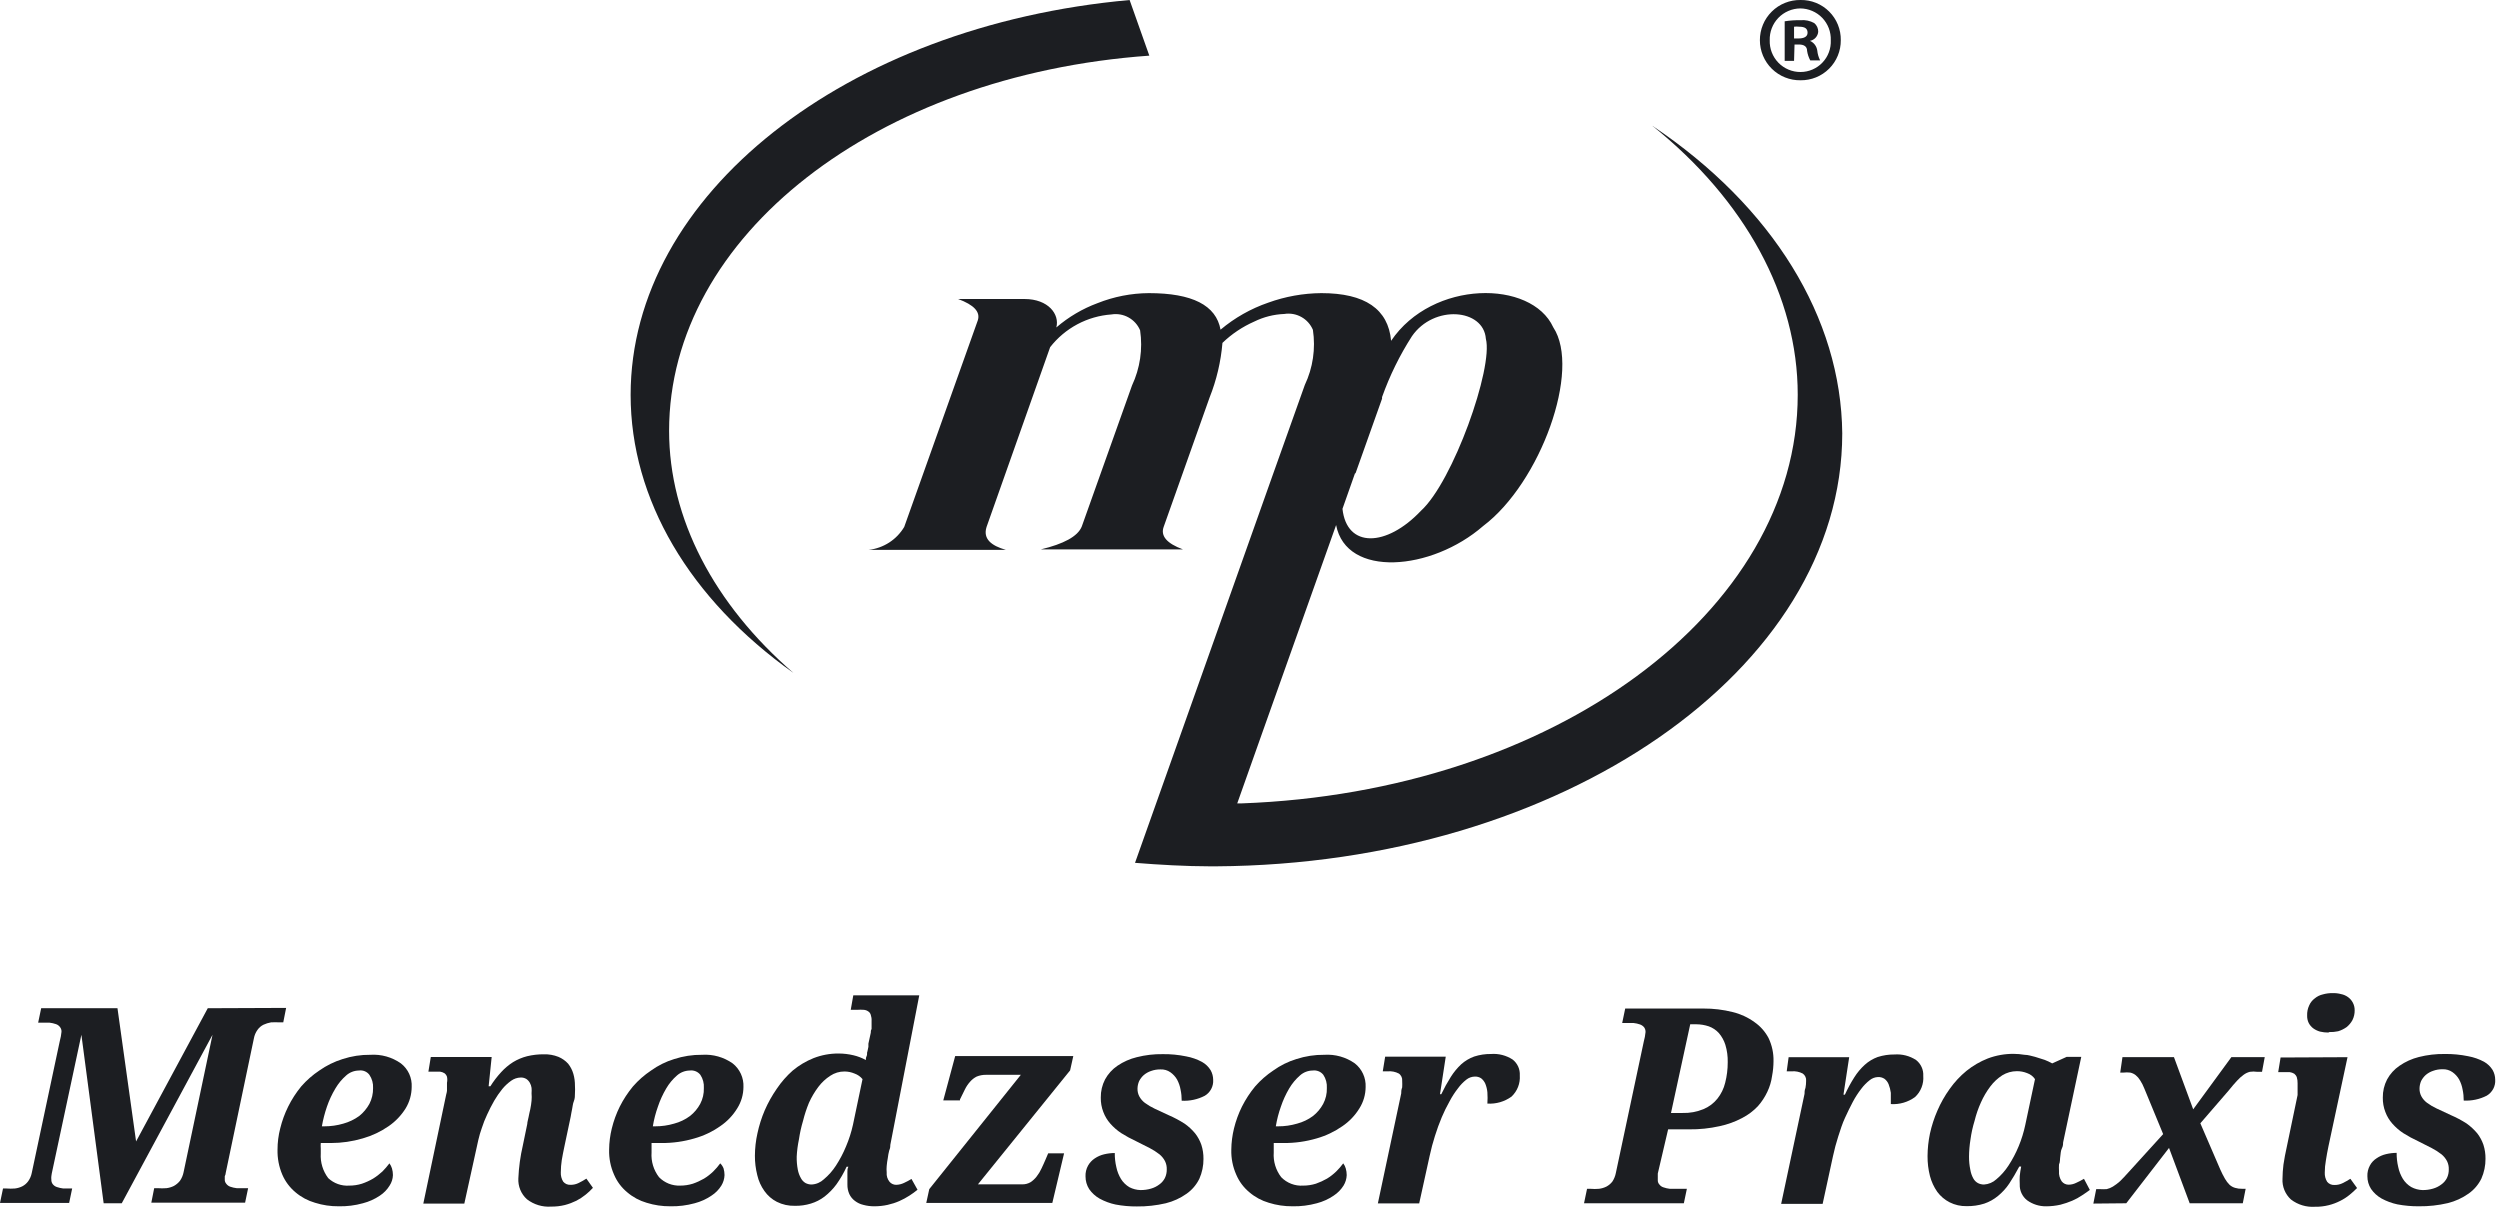 <svg width="111" height="54" viewBox="0 0 111 54" fill="none" xmlns="http://www.w3.org/2000/svg">
<path d="M12.704 44.751L12.577 45.393H12.415C12.288 45.386 12.161 45.386 12.034 45.393C11.917 45.413 11.803 45.449 11.695 45.499C11.591 45.552 11.501 45.629 11.434 45.725C11.351 45.84 11.295 45.973 11.271 46.113L10.022 52.077C10.022 52.119 10.008 52.169 9.98 52.225C9.977 52.27 9.977 52.315 9.98 52.359C9.977 52.397 9.982 52.434 9.994 52.469C10.006 52.504 10.025 52.536 10.05 52.564C10.095 52.623 10.156 52.667 10.227 52.691C10.318 52.723 10.413 52.744 10.509 52.755H10.862H11.017L10.883 53.397H6.719L6.846 52.755H7.008C7.135 52.765 7.263 52.765 7.39 52.755C7.505 52.741 7.617 52.708 7.721 52.656C7.824 52.598 7.915 52.522 7.989 52.43C8.07 52.313 8.125 52.181 8.152 52.042L9.436 45.944L5.406 53.425H4.602L3.614 45.944L2.322 51.992C2.304 52.069 2.289 52.147 2.28 52.225C2.274 52.275 2.274 52.324 2.28 52.373C2.276 52.447 2.298 52.52 2.343 52.578C2.391 52.638 2.454 52.682 2.527 52.705C2.618 52.736 2.713 52.757 2.809 52.769H3.162H3.204L3.07 53.411H0L0.134 52.769H0.289C0.414 52.779 0.539 52.779 0.663 52.769C0.779 52.755 0.891 52.722 0.995 52.67C1.095 52.617 1.182 52.542 1.249 52.451C1.331 52.338 1.386 52.207 1.412 52.07L2.654 46.226C2.692 46.09 2.718 45.95 2.731 45.81C2.735 45.733 2.71 45.657 2.661 45.598C2.616 45.539 2.555 45.494 2.484 45.471C2.393 45.439 2.298 45.418 2.202 45.407H1.849H1.694L1.828 44.765H5.216L6.042 50.68L9.225 44.765L12.704 44.751Z" fill="#1C1E22"/>
<path d="M15.505 52.641C15.697 52.642 15.887 52.614 16.07 52.556C16.242 52.498 16.407 52.423 16.564 52.331C16.713 52.239 16.852 52.132 16.98 52.013C17.092 51.9 17.195 51.78 17.291 51.653C17.341 51.721 17.379 51.798 17.404 51.879C17.432 51.975 17.446 52.075 17.446 52.175C17.441 52.341 17.389 52.503 17.298 52.641C17.189 52.819 17.042 52.971 16.867 53.086C16.637 53.241 16.381 53.356 16.112 53.425C15.763 53.522 15.402 53.567 15.039 53.559C14.683 53.563 14.328 53.51 13.988 53.403C13.669 53.311 13.373 53.153 13.12 52.938C12.866 52.726 12.665 52.458 12.534 52.154C12.385 51.804 12.313 51.426 12.322 51.046C12.322 50.727 12.362 50.409 12.442 50.1C12.524 49.766 12.642 49.442 12.795 49.133C12.953 48.814 13.148 48.513 13.374 48.237C13.609 47.967 13.88 47.73 14.178 47.531C14.493 47.309 14.841 47.138 15.209 47.023C15.607 46.893 16.024 46.828 16.444 46.833C16.926 46.801 17.404 46.936 17.799 47.214C17.958 47.337 18.085 47.497 18.169 47.68C18.252 47.864 18.29 48.064 18.279 48.265C18.276 48.599 18.184 48.926 18.011 49.211C17.816 49.524 17.559 49.793 17.256 50.002C16.905 50.245 16.516 50.429 16.105 50.545C15.647 50.681 15.171 50.75 14.694 50.75H14.475H14.242C14.235 50.83 14.235 50.91 14.242 50.99C14.242 51.074 14.242 51.145 14.242 51.215C14.218 51.608 14.336 51.996 14.573 52.309C14.698 52.426 14.845 52.515 15.005 52.572C15.165 52.629 15.335 52.653 15.505 52.641ZM15.936 47.531C15.727 47.533 15.527 47.611 15.371 47.75C15.181 47.916 15.019 48.111 14.891 48.329C14.739 48.583 14.613 48.853 14.517 49.133C14.419 49.419 14.343 49.711 14.291 50.009H14.404C14.688 50.009 14.971 49.969 15.244 49.889C15.498 49.819 15.737 49.704 15.95 49.55C16.134 49.402 16.287 49.22 16.401 49.013C16.513 48.795 16.569 48.553 16.564 48.308C16.576 48.1 16.518 47.894 16.401 47.722C16.348 47.651 16.277 47.596 16.195 47.563C16.113 47.529 16.023 47.518 15.936 47.531Z" fill="#1C1E22"/>
<path d="M23.015 52.316C23.036 51.827 23.102 51.34 23.213 50.863L23.411 49.903C23.411 49.818 23.446 49.726 23.467 49.606C23.488 49.486 23.517 49.373 23.545 49.246C23.573 49.119 23.587 48.999 23.601 48.872C23.611 48.762 23.611 48.651 23.601 48.541C23.608 48.461 23.608 48.38 23.601 48.301C23.59 48.221 23.564 48.144 23.524 48.075C23.486 48.007 23.433 47.949 23.368 47.905C23.292 47.86 23.203 47.837 23.114 47.842C22.965 47.846 22.82 47.896 22.698 47.983C22.551 48.088 22.418 48.211 22.303 48.35C22.17 48.515 22.049 48.689 21.943 48.872C21.83 49.07 21.724 49.275 21.632 49.479C21.538 49.676 21.458 49.879 21.392 50.086C21.33 50.259 21.278 50.436 21.237 50.616L20.616 53.439H18.795L19.811 48.597C19.827 48.544 19.839 48.49 19.846 48.435C19.846 48.385 19.846 48.329 19.846 48.279C19.849 48.237 19.849 48.195 19.846 48.152C19.849 48.127 19.849 48.101 19.846 48.075C19.864 47.986 19.864 47.895 19.846 47.807C19.826 47.744 19.786 47.69 19.734 47.651C19.674 47.614 19.606 47.59 19.536 47.581H19.24H19.021L19.127 46.931H21.83L21.696 48.23H21.773C21.913 48.006 22.074 47.796 22.253 47.602C22.409 47.431 22.587 47.281 22.783 47.157C22.976 47.04 23.185 46.952 23.404 46.896C23.646 46.838 23.895 46.809 24.145 46.811C24.367 46.804 24.588 46.843 24.794 46.924C24.958 46.993 25.105 47.096 25.225 47.228C25.331 47.362 25.41 47.515 25.457 47.679C25.507 47.852 25.53 48.03 25.528 48.209C25.535 48.319 25.535 48.43 25.528 48.541C25.528 48.654 25.528 48.773 25.479 48.894C25.429 49.013 25.429 49.126 25.401 49.246C25.373 49.366 25.359 49.479 25.338 49.585L25.062 50.891C25.013 51.11 24.978 51.314 24.942 51.512C24.915 51.692 24.901 51.873 24.9 52.055C24.893 52.199 24.93 52.342 25.006 52.465C25.044 52.511 25.093 52.548 25.148 52.573C25.203 52.597 25.263 52.609 25.323 52.606C25.443 52.609 25.561 52.585 25.669 52.535C25.796 52.475 25.918 52.406 26.036 52.331L26.326 52.74C26.226 52.85 26.117 52.951 26.001 53.044C25.874 53.147 25.737 53.236 25.592 53.312C25.429 53.392 25.259 53.456 25.084 53.502C24.883 53.552 24.676 53.575 24.47 53.573C24.084 53.6 23.702 53.484 23.397 53.248C23.267 53.131 23.166 52.987 23.1 52.826C23.034 52.664 23.005 52.49 23.015 52.316Z" fill="#1C1E22"/>
<path d="M30.2 52.641C30.391 52.642 30.581 52.613 30.764 52.556C30.936 52.497 31.101 52.421 31.258 52.331C31.406 52.24 31.544 52.134 31.668 52.013C31.781 51.902 31.885 51.782 31.978 51.653C32.044 51.716 32.094 51.794 32.127 51.879C32.154 51.975 32.169 52.075 32.169 52.175C32.163 52.34 32.114 52.501 32.028 52.641C31.917 52.82 31.767 52.972 31.59 53.086C31.362 53.241 31.109 53.356 30.842 53.425C30.49 53.521 30.127 53.567 29.762 53.559C29.406 53.562 29.051 53.51 28.71 53.403C28.394 53.311 28.1 53.153 27.849 52.938C27.594 52.728 27.393 52.459 27.264 52.154C27.109 51.806 27.035 51.427 27.045 51.046C27.048 50.727 27.088 50.41 27.165 50.1C27.247 49.766 27.365 49.442 27.518 49.133C27.679 48.814 27.875 48.513 28.104 48.237C28.339 47.967 28.61 47.73 28.908 47.531C29.219 47.307 29.565 47.136 29.931 47.023C30.332 46.893 30.752 46.828 31.174 46.833C31.656 46.801 32.134 46.936 32.529 47.214C32.687 47.338 32.813 47.498 32.896 47.681C32.98 47.864 33.018 48.065 33.009 48.265C33.007 48.6 32.912 48.928 32.733 49.211C32.541 49.525 32.284 49.795 31.978 50.002C31.631 50.246 31.244 50.43 30.835 50.545C30.363 50.684 29.873 50.753 29.381 50.75H29.162H28.929V50.99V51.173C28.902 51.566 29.02 51.955 29.261 52.267C29.383 52.392 29.529 52.489 29.691 52.554C29.852 52.618 30.026 52.648 30.2 52.641ZM30.623 47.531C30.415 47.535 30.215 47.612 30.059 47.75C29.868 47.916 29.706 48.111 29.579 48.329C29.429 48.584 29.305 48.853 29.212 49.133C29.11 49.418 29.034 49.711 28.986 50.009H29.092C29.376 50.01 29.659 49.969 29.931 49.889C30.186 49.822 30.426 49.707 30.637 49.55C30.823 49.404 30.977 49.221 31.089 49.013C31.204 48.796 31.259 48.553 31.251 48.308C31.265 48.101 31.211 47.895 31.096 47.722C31.041 47.652 30.968 47.597 30.885 47.564C30.802 47.531 30.712 47.519 30.623 47.531Z" fill="#1C1E22"/>
<path d="M39.531 50.828C39.531 50.884 39.531 50.969 39.481 51.082C39.452 51.193 39.431 51.306 39.418 51.421C39.395 51.537 39.379 51.655 39.369 51.773C39.36 51.867 39.36 51.962 39.369 52.056C39.355 52.206 39.401 52.355 39.496 52.472C39.532 52.515 39.578 52.549 39.629 52.572C39.68 52.595 39.736 52.607 39.792 52.606C39.912 52.603 40.03 52.574 40.138 52.522C40.252 52.47 40.363 52.411 40.47 52.345L40.738 52.825C40.623 52.919 40.503 53.006 40.378 53.086C40.236 53.178 40.087 53.258 39.933 53.326C39.765 53.4 39.59 53.456 39.411 53.496C39.216 53.539 39.017 53.56 38.818 53.559C38.654 53.561 38.49 53.539 38.331 53.496C38.195 53.465 38.068 53.404 37.957 53.319C37.851 53.24 37.766 53.136 37.71 53.016C37.651 52.883 37.622 52.738 37.625 52.592C37.621 52.524 37.621 52.456 37.625 52.388C37.622 52.331 37.622 52.275 37.625 52.218C37.625 52.155 37.625 52.098 37.625 52.028C37.625 51.957 37.625 51.886 37.668 51.802H37.59C37.465 52.077 37.313 52.339 37.138 52.585C36.988 52.79 36.809 52.972 36.609 53.129C36.427 53.268 36.221 53.373 36.002 53.439C35.773 53.509 35.535 53.543 35.296 53.538C35.018 53.546 34.741 53.486 34.492 53.361C34.272 53.249 34.083 53.084 33.941 52.882C33.789 52.67 33.681 52.43 33.623 52.176C33.552 51.894 33.516 51.605 33.518 51.315C33.519 50.98 33.557 50.646 33.63 50.32C33.705 49.969 33.814 49.626 33.955 49.296C34.102 48.959 34.282 48.638 34.492 48.336C34.692 48.039 34.929 47.769 35.197 47.532C35.475 47.301 35.787 47.116 36.122 46.981C36.475 46.843 36.851 46.774 37.23 46.776C37.453 46.776 37.676 46.802 37.894 46.854C38.086 46.899 38.271 46.97 38.444 47.066C38.444 47.017 38.444 46.953 38.479 46.889C38.515 46.826 38.479 46.748 38.515 46.678L38.557 46.48C38.557 46.424 38.557 46.374 38.557 46.339L38.663 45.852C38.663 45.795 38.663 45.746 38.698 45.69C38.701 45.638 38.701 45.586 38.698 45.534C38.698 45.483 38.698 45.44 38.698 45.407V45.33C38.704 45.239 38.692 45.148 38.663 45.062C38.646 44.997 38.606 44.942 38.55 44.906C38.492 44.865 38.423 44.841 38.352 44.836C38.254 44.828 38.154 44.828 38.056 44.836H37.773L37.886 44.193H40.815L39.531 50.828ZM35.374 51.35C35.37 51.547 35.386 51.743 35.423 51.936C35.448 52.07 35.496 52.199 35.564 52.317C35.611 52.405 35.682 52.479 35.769 52.529C35.852 52.571 35.944 52.593 36.037 52.592C36.24 52.582 36.433 52.499 36.581 52.359C36.789 52.185 36.97 51.98 37.117 51.752C37.291 51.484 37.44 51.201 37.562 50.905C37.695 50.593 37.799 50.27 37.872 49.938L38.296 47.913C38.202 47.8 38.081 47.715 37.943 47.666C37.802 47.606 37.651 47.575 37.498 47.574C37.272 47.572 37.051 47.639 36.863 47.765C36.659 47.897 36.48 48.064 36.334 48.259C36.169 48.478 36.03 48.715 35.917 48.965C35.811 49.224 35.723 49.49 35.656 49.762C35.575 50.032 35.514 50.308 35.473 50.588C35.42 50.839 35.387 51.094 35.374 51.35Z" fill="#1C1E22"/>
<path d="M45.382 52.585C45.51 52.589 45.637 52.557 45.749 52.494C45.858 52.424 45.953 52.335 46.031 52.232C46.115 52.123 46.187 52.005 46.243 51.88C46.306 51.752 46.363 51.618 46.419 51.491L46.539 51.209H47.245L46.723 53.411H41.126L41.26 52.797L45.325 47.722H43.78C43.637 47.72 43.495 47.746 43.363 47.8C43.253 47.856 43.155 47.933 43.074 48.026C42.98 48.13 42.902 48.246 42.841 48.372C42.77 48.506 42.7 48.654 42.622 48.816V48.859H41.881L42.41 46.89H47.654L47.513 47.525L43.42 52.585H45.382Z" fill="#1C1E22"/>
<path d="M50.639 52.839C50.797 52.84 50.954 52.819 51.105 52.775C51.238 52.737 51.362 52.675 51.472 52.592C51.576 52.519 51.66 52.422 51.719 52.309C51.778 52.188 51.807 52.056 51.804 51.921C51.809 51.794 51.782 51.668 51.726 51.554C51.665 51.437 51.581 51.334 51.479 51.251C51.344 51.146 51.2 51.054 51.048 50.975L50.434 50.665C50.211 50.562 49.994 50.444 49.785 50.312C49.604 50.194 49.441 50.051 49.298 49.889C49.164 49.737 49.059 49.562 48.988 49.373C48.909 49.169 48.871 48.95 48.875 48.731C48.871 48.451 48.936 48.175 49.065 47.926C49.197 47.683 49.386 47.475 49.616 47.319C49.877 47.142 50.169 47.012 50.477 46.938C50.853 46.843 51.239 46.798 51.627 46.804C51.976 46.799 52.324 46.833 52.665 46.903C52.912 46.948 53.15 47.031 53.37 47.15C53.527 47.238 53.658 47.364 53.752 47.517C53.826 47.648 53.865 47.797 53.865 47.948C53.874 48.088 53.843 48.229 53.777 48.353C53.711 48.478 53.612 48.582 53.49 48.653C53.175 48.816 52.822 48.891 52.467 48.872C52.468 48.709 52.452 48.545 52.418 48.385C52.391 48.227 52.338 48.075 52.263 47.934C52.189 47.805 52.087 47.694 51.966 47.609C51.838 47.519 51.684 47.475 51.528 47.482C51.384 47.479 51.24 47.503 51.105 47.552C50.986 47.592 50.876 47.654 50.78 47.736C50.696 47.812 50.627 47.903 50.576 48.004C50.531 48.109 50.507 48.222 50.505 48.336C50.502 48.459 50.531 48.581 50.59 48.689C50.651 48.799 50.735 48.895 50.837 48.971C50.972 49.069 51.116 49.155 51.267 49.225L51.888 49.514C52.133 49.62 52.369 49.745 52.594 49.889C52.771 50.012 52.93 50.159 53.067 50.326C53.186 50.479 53.279 50.651 53.342 50.834C53.406 51.035 53.437 51.245 53.434 51.455C53.437 51.759 53.374 52.06 53.251 52.338C53.121 52.603 52.927 52.831 52.686 53.001C52.407 53.199 52.093 53.343 51.761 53.425C51.34 53.523 50.909 53.571 50.477 53.566C50.16 53.569 49.843 53.54 49.531 53.481C49.284 53.429 49.047 53.341 48.825 53.22C48.64 53.116 48.481 52.971 48.359 52.796C48.252 52.628 48.196 52.432 48.197 52.232C48.19 52.064 48.229 51.898 48.31 51.752C48.382 51.624 48.484 51.515 48.606 51.434C48.733 51.348 48.874 51.286 49.023 51.251C49.178 51.214 49.337 51.195 49.496 51.194C49.494 51.406 49.517 51.617 49.566 51.822C49.604 52.007 49.673 52.184 49.771 52.345C49.864 52.495 49.992 52.621 50.145 52.712C50.298 52.791 50.467 52.835 50.639 52.839Z" fill="#1C1E22"/>
<path d="M57.86 52.641C58.051 52.642 58.242 52.613 58.425 52.556C58.596 52.497 58.761 52.421 58.919 52.331C59.066 52.24 59.204 52.134 59.328 52.013C59.441 51.902 59.545 51.782 59.639 51.653C59.691 51.72 59.73 51.797 59.752 51.879C59.779 51.975 59.794 52.075 59.794 52.175C59.788 52.34 59.739 52.501 59.653 52.641C59.541 52.819 59.392 52.971 59.215 53.086C58.987 53.241 58.734 53.356 58.467 53.425C58.115 53.521 57.752 53.567 57.387 53.559C57.031 53.562 56.676 53.51 56.336 53.403C56.019 53.311 55.725 53.153 55.474 52.938C55.219 52.728 55.018 52.459 54.889 52.154C54.734 51.806 54.66 51.427 54.67 51.046C54.673 50.727 54.714 50.41 54.79 50.1C54.872 49.766 54.99 49.442 55.143 49.133C55.304 48.814 55.5 48.513 55.728 48.237C55.964 47.967 56.235 47.73 56.533 47.531C56.844 47.307 57.19 47.136 57.556 47.023C57.958 46.893 58.377 46.828 58.799 46.833C59.281 46.801 59.759 46.936 60.154 47.214C60.312 47.338 60.438 47.498 60.521 47.681C60.605 47.864 60.643 48.065 60.634 48.265C60.632 48.6 60.537 48.928 60.358 49.211C60.166 49.525 59.908 49.795 59.603 50.002C59.255 50.245 58.869 50.429 58.46 50.545C57.988 50.684 57.498 50.753 57.006 50.75H56.787H56.554V50.99V51.173C56.527 51.566 56.645 51.955 56.886 52.267C57.011 52.396 57.164 52.497 57.332 52.561C57.5 52.626 57.68 52.653 57.86 52.641ZM58.283 47.531C58.075 47.533 57.874 47.611 57.719 47.75C57.529 47.916 57.367 48.111 57.239 48.329C57.089 48.584 56.966 48.853 56.872 49.133C56.77 49.418 56.695 49.711 56.646 50.009H56.752C57.036 50.01 57.319 49.969 57.592 49.889C57.847 49.822 58.087 49.707 58.298 49.55C58.483 49.404 58.637 49.221 58.749 49.013C58.864 48.796 58.92 48.553 58.912 48.308C58.925 48.101 58.871 47.895 58.756 47.722C58.701 47.652 58.628 47.597 58.545 47.564C58.462 47.531 58.372 47.519 58.283 47.531Z" fill="#1C1E22"/>
<path d="M62.257 47.99C62.263 47.928 62.253 47.865 62.227 47.808C62.2 47.751 62.16 47.701 62.108 47.665C61.957 47.586 61.785 47.552 61.614 47.567H61.395L61.501 46.917H64.191L63.936 48.583H63.993C64.119 48.318 64.26 48.062 64.416 47.814C64.545 47.609 64.699 47.422 64.875 47.256C65.044 47.105 65.241 46.987 65.454 46.91C65.695 46.832 65.948 46.794 66.202 46.797C66.54 46.772 66.878 46.859 67.162 47.044C67.268 47.127 67.352 47.235 67.408 47.358C67.463 47.481 67.487 47.615 67.479 47.75C67.491 47.924 67.465 48.098 67.401 48.261C67.338 48.423 67.239 48.569 67.112 48.689C66.802 48.914 66.422 49.024 66.04 48.999C66.051 48.833 66.051 48.665 66.04 48.498C66.028 48.367 65.997 48.239 65.948 48.117C65.907 48.024 65.844 47.941 65.764 47.877C65.679 47.821 65.577 47.794 65.475 47.8C65.342 47.804 65.213 47.851 65.108 47.934C64.966 48.045 64.84 48.176 64.734 48.322C64.592 48.503 64.467 48.697 64.36 48.901C64.231 49.129 64.116 49.365 64.014 49.606C63.901 49.874 63.802 50.15 63.711 50.439C63.619 50.728 63.541 51.018 63.478 51.314L63.012 53.432H61.177L62.214 48.548C62.214 48.477 62.214 48.385 62.257 48.279C62.262 48.183 62.262 48.086 62.257 47.99Z" fill="#1C1E22"/>
<path d="M73.606 52.105C73.606 52.148 73.606 52.197 73.606 52.254C73.603 52.298 73.603 52.343 73.606 52.388C73.603 52.425 73.608 52.462 73.62 52.497C73.632 52.532 73.651 52.565 73.677 52.592C73.723 52.653 73.787 52.698 73.86 52.719C73.951 52.751 74.046 52.773 74.142 52.783H74.495H74.897L74.763 53.425H70.331L70.465 52.783H70.62C70.745 52.794 70.87 52.794 70.995 52.783C71.11 52.769 71.222 52.736 71.326 52.684C71.427 52.63 71.516 52.555 71.587 52.465C71.664 52.35 71.716 52.22 71.743 52.084L72.985 46.24C73.023 46.104 73.049 45.965 73.062 45.824C73.065 45.748 73.043 45.674 72.999 45.612C72.95 45.554 72.887 45.511 72.815 45.485C72.724 45.453 72.629 45.432 72.533 45.422H72.18H72.025L72.159 44.779H75.639C76.074 44.777 76.508 44.829 76.93 44.935C77.281 45.02 77.612 45.173 77.904 45.386C78.165 45.568 78.378 45.81 78.525 46.092C78.677 46.411 78.752 46.762 78.744 47.115C78.743 47.336 78.722 47.556 78.68 47.772C78.647 48.017 78.576 48.255 78.469 48.478C78.361 48.708 78.221 48.922 78.052 49.113C77.849 49.328 77.61 49.507 77.347 49.642C77.033 49.808 76.698 49.929 76.351 50.002C75.904 50.102 75.447 50.149 74.989 50.143H74.065L73.606 52.105ZM74.192 49.416H74.7C75.019 49.426 75.336 49.368 75.632 49.247C75.875 49.147 76.088 48.987 76.253 48.781C76.418 48.574 76.536 48.333 76.598 48.075C76.674 47.778 76.712 47.472 76.711 47.165C76.717 46.902 76.682 46.64 76.606 46.389C76.546 46.197 76.447 46.019 76.316 45.866C76.194 45.733 76.041 45.631 75.871 45.57C75.692 45.51 75.504 45.479 75.314 45.478H75.046L74.192 49.416Z" fill="#1C1E22"/>
<path d="M80.191 47.99C80.198 47.928 80.187 47.865 80.161 47.808C80.135 47.751 80.094 47.702 80.043 47.666C79.891 47.586 79.72 47.552 79.549 47.567H79.33L79.415 46.939H82.104L81.85 48.604H81.913C82.034 48.339 82.173 48.082 82.33 47.835C82.459 47.629 82.615 47.441 82.795 47.278C82.962 47.127 83.156 47.009 83.367 46.932C83.609 46.855 83.862 46.816 84.115 46.819C84.454 46.794 84.791 46.88 85.075 47.066C85.181 47.149 85.266 47.257 85.321 47.38C85.376 47.502 85.401 47.637 85.393 47.772C85.407 47.946 85.381 48.121 85.317 48.283C85.254 48.446 85.154 48.592 85.026 48.71C84.716 48.936 84.336 49.046 83.953 49.021C83.953 48.837 83.953 48.668 83.953 48.52C83.935 48.389 83.902 48.261 83.854 48.139C83.815 48.044 83.752 47.961 83.671 47.899C83.585 47.843 83.484 47.815 83.381 47.821C83.25 47.826 83.124 47.873 83.021 47.955C82.877 48.066 82.749 48.197 82.64 48.343C82.499 48.525 82.374 48.718 82.266 48.922C82.146 49.141 82.033 49.388 81.92 49.628C81.807 49.868 81.709 50.171 81.617 50.461C81.525 50.75 81.447 51.039 81.384 51.336L80.925 53.453H79.083L80.121 48.569C80.121 48.498 80.121 48.407 80.163 48.301C80.182 48.199 80.192 48.094 80.191 47.99Z" fill="#1C1E22"/>
<path d="M90.848 53.56C90.544 53.564 90.248 53.47 90.001 53.291C89.895 53.208 89.811 53.1 89.754 52.977C89.698 52.855 89.671 52.721 89.677 52.586C89.67 52.461 89.67 52.336 89.677 52.212C89.691 52.072 89.712 51.933 89.74 51.795H89.656C89.507 52.077 89.359 52.324 89.211 52.55C89.072 52.758 88.903 52.943 88.71 53.101C88.53 53.25 88.324 53.365 88.103 53.44C87.85 53.52 87.585 53.558 87.319 53.553C87.058 53.559 86.798 53.501 86.564 53.383C86.347 53.272 86.159 53.113 86.014 52.917C85.865 52.703 85.755 52.464 85.689 52.212C85.616 51.923 85.581 51.627 85.583 51.329C85.585 50.995 85.621 50.661 85.689 50.334C85.766 49.983 85.877 49.64 86.021 49.311C86.167 48.972 86.349 48.651 86.564 48.351C86.776 48.05 87.028 47.779 87.312 47.546C87.598 47.316 87.917 47.13 88.258 46.996C88.624 46.858 89.011 46.789 89.401 46.791C89.565 46.792 89.728 46.806 89.888 46.833C90.051 46.833 90.206 46.89 90.361 46.925L90.785 47.059C90.899 47.103 91.01 47.155 91.117 47.215L91.759 46.925H92.408L91.603 50.722C91.603 50.786 91.603 50.878 91.547 50.99C91.491 51.103 91.498 51.216 91.477 51.343C91.455 51.47 91.477 51.583 91.42 51.703C91.414 51.802 91.414 51.901 91.42 52C91.407 52.16 91.45 52.319 91.54 52.452C91.576 52.499 91.624 52.537 91.678 52.563C91.731 52.588 91.791 52.601 91.85 52.6C91.963 52.598 92.074 52.572 92.175 52.522C92.296 52.468 92.414 52.407 92.528 52.339L92.789 52.833C92.69 52.91 92.57 52.988 92.443 53.073C92.306 53.166 92.159 53.247 92.006 53.312C91.836 53.384 91.662 53.443 91.484 53.489C91.275 53.536 91.062 53.56 90.848 53.56ZM87.425 51.35C87.423 51.547 87.442 51.744 87.482 51.936C87.504 52.072 87.549 52.204 87.616 52.324C87.663 52.411 87.734 52.482 87.82 52.529C87.903 52.572 87.996 52.593 88.089 52.593C88.294 52.581 88.488 52.499 88.639 52.36C88.848 52.186 89.028 51.981 89.176 51.753C89.353 51.483 89.504 51.197 89.627 50.899C89.756 50.589 89.855 50.267 89.924 49.939L90.354 47.913C90.269 47.788 90.145 47.694 90.001 47.645C89.858 47.588 89.704 47.559 89.55 47.56C89.32 47.56 89.096 47.624 88.9 47.744C88.696 47.876 88.517 48.043 88.371 48.238C88.206 48.457 88.066 48.694 87.955 48.944C87.835 49.207 87.741 49.481 87.672 49.762C87.588 50.035 87.527 50.313 87.489 50.595C87.448 50.845 87.427 51.097 87.425 51.35Z" fill="#1C1E22"/>
<path d="M92.945 53.439L93.072 52.797H93.221C93.326 52.804 93.433 52.804 93.538 52.797C93.635 52.774 93.728 52.736 93.813 52.684C93.923 52.615 94.027 52.537 94.124 52.451C94.23 52.345 94.364 52.211 94.512 52.041L96.044 50.355L95.211 48.336C95.16 48.205 95.097 48.08 95.02 47.962C94.968 47.876 94.901 47.8 94.823 47.736C94.752 47.68 94.67 47.642 94.583 47.623C94.482 47.611 94.38 47.611 94.279 47.623H94.138L94.237 46.938H96.524L97.378 49.254L99.072 46.938H100.554L100.434 47.588H100.215C100.11 47.572 100.003 47.572 99.897 47.588C99.795 47.613 99.699 47.659 99.615 47.722C99.507 47.801 99.408 47.891 99.319 47.99C99.213 48.103 99.093 48.244 98.951 48.421L97.695 49.874L98.578 51.921C98.641 52.064 98.711 52.203 98.789 52.338C98.845 52.436 98.914 52.526 98.994 52.606C99.063 52.668 99.145 52.714 99.234 52.74C99.335 52.77 99.439 52.785 99.544 52.782H99.707L99.58 53.425H97.222L96.305 50.968L94.406 53.425L92.945 53.439Z" fill="#1C1E22"/>
<path d="M104.23 46.939L103.383 50.898C103.34 51.117 103.298 51.322 103.27 51.519C103.237 51.699 103.22 51.881 103.22 52.063C103.213 52.207 103.25 52.35 103.326 52.472C103.364 52.519 103.413 52.556 103.468 52.58C103.523 52.605 103.583 52.616 103.644 52.613C103.763 52.616 103.881 52.592 103.99 52.543C104.116 52.482 104.239 52.414 104.357 52.338L104.653 52.748C104.549 52.856 104.438 52.957 104.321 53.051C104.193 53.156 104.053 53.246 103.905 53.319C103.743 53.402 103.573 53.466 103.397 53.51C103.198 53.56 102.994 53.584 102.79 53.58C102.404 53.607 102.023 53.492 101.717 53.256C101.591 53.14 101.492 52.998 101.427 52.839C101.362 52.68 101.333 52.509 101.343 52.338C101.345 52.128 101.359 51.918 101.385 51.71C101.421 51.47 101.47 51.195 101.541 50.884L102.013 48.619C102.017 48.565 102.017 48.51 102.013 48.456C102.017 48.405 102.017 48.353 102.013 48.301C102.013 48.249 102.013 48.207 102.013 48.174C102.013 48.174 102.013 48.111 102.013 48.096C102.015 48.006 102.003 47.915 101.978 47.828C101.955 47.767 101.916 47.714 101.865 47.673C101.802 47.636 101.733 47.612 101.661 47.602H101.371H101.152L101.258 46.953L104.23 46.939ZM103.383 45.845C103.257 45.846 103.131 45.831 103.009 45.803C102.902 45.773 102.802 45.725 102.712 45.661C102.627 45.598 102.557 45.516 102.507 45.421C102.457 45.318 102.433 45.204 102.437 45.09C102.431 44.934 102.462 44.779 102.529 44.638C102.582 44.515 102.668 44.408 102.776 44.328C102.88 44.241 103.003 44.181 103.136 44.151C103.276 44.111 103.421 44.092 103.566 44.095C103.692 44.09 103.818 44.104 103.94 44.137C104.052 44.158 104.158 44.204 104.251 44.271C104.339 44.334 104.411 44.416 104.462 44.511C104.52 44.617 104.549 44.736 104.547 44.857C104.55 45.008 104.516 45.158 104.448 45.294C104.383 45.414 104.294 45.52 104.187 45.605C104.073 45.685 103.947 45.748 103.813 45.788C103.681 45.816 103.546 45.828 103.411 45.824L103.383 45.845Z" fill="#1C1E22"/>
<path d="M107.561 52.839C107.719 52.841 107.876 52.819 108.027 52.775C108.16 52.737 108.284 52.675 108.394 52.592C108.498 52.519 108.582 52.422 108.641 52.31C108.7 52.189 108.729 52.056 108.726 51.921C108.731 51.794 108.704 51.668 108.648 51.554C108.587 51.438 108.503 51.334 108.401 51.251C108.266 51.146 108.122 51.054 107.971 50.976L107.357 50.665C107.133 50.562 106.916 50.444 106.707 50.312C106.526 50.194 106.363 50.051 106.22 49.889C106.086 49.737 105.981 49.563 105.91 49.373C105.831 49.169 105.793 48.951 105.797 48.731C105.793 48.452 105.858 48.175 105.987 47.927C106.12 47.683 106.308 47.475 106.538 47.32C106.799 47.139 107.091 47.008 107.399 46.931C107.775 46.836 108.162 46.791 108.549 46.797C108.898 46.792 109.246 46.826 109.587 46.896C109.834 46.941 110.072 47.024 110.293 47.143C110.449 47.231 110.58 47.358 110.674 47.51C110.748 47.642 110.787 47.79 110.787 47.941C110.796 48.081 110.766 48.222 110.7 48.347C110.633 48.471 110.534 48.575 110.413 48.647C110.097 48.809 109.744 48.884 109.389 48.865C109.39 48.702 109.374 48.538 109.34 48.378C109.313 48.22 109.26 48.068 109.185 47.927C109.111 47.798 109.01 47.687 108.888 47.602C108.76 47.513 108.606 47.468 108.451 47.475C108.306 47.472 108.163 47.496 108.027 47.546C107.908 47.585 107.798 47.648 107.702 47.729C107.619 47.805 107.549 47.896 107.498 47.997C107.453 48.102 107.429 48.215 107.427 48.329C107.424 48.452 107.453 48.574 107.512 48.682C107.573 48.792 107.658 48.889 107.759 48.964C107.894 49.063 108.038 49.148 108.189 49.218L108.81 49.508C109.055 49.613 109.291 49.738 109.516 49.882C109.692 50.007 109.85 50.154 109.989 50.319C110.108 50.472 110.201 50.644 110.264 50.828C110.328 51.028 110.359 51.238 110.356 51.449C110.359 51.752 110.296 52.053 110.173 52.331C110.043 52.596 109.849 52.824 109.608 52.994C109.329 53.192 109.015 53.336 108.683 53.418C108.263 53.517 107.831 53.564 107.399 53.559C107.079 53.562 106.76 53.533 106.446 53.474C106.199 53.422 105.962 53.334 105.74 53.213C105.555 53.109 105.396 52.964 105.275 52.789C105.167 52.621 105.111 52.425 105.112 52.225C105.105 52.058 105.144 51.892 105.225 51.745C105.295 51.615 105.397 51.506 105.522 51.427C105.648 51.341 105.789 51.279 105.938 51.244C106.093 51.207 106.252 51.188 106.411 51.187C106.409 51.399 106.432 51.61 106.481 51.816C106.519 52 106.588 52.177 106.686 52.338C106.779 52.489 106.908 52.615 107.06 52.705C107.214 52.788 107.386 52.834 107.561 52.839Z" fill="#1C1E22"/>
<path d="M81.731 1.786C81.733 2.021 81.688 2.253 81.599 2.47C81.51 2.687 81.378 2.885 81.212 3.05C81.046 3.216 80.848 3.347 80.63 3.435C80.413 3.523 80.18 3.567 79.945 3.564C79.71 3.568 79.475 3.525 79.256 3.437C79.037 3.35 78.838 3.219 78.67 3.054C78.501 2.888 78.368 2.691 78.277 2.473C78.186 2.255 78.139 2.022 78.139 1.786C78.138 1.549 78.184 1.315 78.275 1.096C78.365 0.878 78.499 0.68 78.667 0.514C78.835 0.347 79.035 0.216 79.254 0.128C79.474 0.04 79.709 -0.004 79.945 0C80.181 -0.004 80.415 0.04 80.633 0.128C80.852 0.217 81.05 0.348 81.217 0.515C81.383 0.681 81.515 0.88 81.603 1.098C81.691 1.316 81.735 1.55 81.731 1.786ZM78.576 1.786C78.57 1.969 78.6 2.152 78.666 2.324C78.732 2.495 78.832 2.652 78.96 2.784C79.088 2.916 79.241 3.02 79.41 3.091C79.58 3.162 79.762 3.199 79.945 3.197C80.127 3.197 80.307 3.159 80.474 3.087C80.641 3.015 80.792 2.91 80.917 2.778C81.043 2.646 81.14 2.49 81.203 2.32C81.267 2.149 81.295 1.968 81.287 1.786C81.293 1.603 81.263 1.422 81.198 1.251C81.133 1.081 81.034 0.925 80.908 0.793C80.781 0.661 80.63 0.557 80.462 0.485C80.294 0.413 80.114 0.375 79.931 0.374C79.749 0.376 79.569 0.414 79.402 0.487C79.234 0.559 79.083 0.664 78.957 0.795C78.831 0.927 78.732 1.082 78.667 1.252C78.601 1.422 78.571 1.604 78.576 1.786ZM79.656 2.703H79.24V0.946C79.473 0.909 79.709 0.892 79.945 0.897C80.156 0.877 80.367 0.922 80.552 1.024C80.609 1.071 80.655 1.13 80.685 1.197C80.716 1.265 80.731 1.338 80.729 1.412C80.72 1.51 80.679 1.602 80.613 1.674C80.547 1.747 80.459 1.796 80.362 1.814C80.448 1.852 80.524 1.911 80.581 1.987C80.637 2.062 80.674 2.151 80.687 2.245C80.702 2.397 80.745 2.545 80.814 2.682H80.376C80.305 2.55 80.257 2.407 80.235 2.259C80.235 2.061 80.094 1.976 79.868 1.976H79.677L79.656 2.703ZM79.656 1.708H79.854C80.08 1.708 80.256 1.638 80.256 1.454C80.256 1.271 80.143 1.186 79.882 1.186C79.807 1.176 79.731 1.176 79.656 1.186V1.708Z" fill="#1C1E22"/>
<path d="M29.708 19.128C29.708 10.489 38.883 3.339 51.03 2.471L50.155 0.001C37.521 1.137 28 8.668 28 17.533C28 22.17 30.611 26.595 35.227 29.877C31.698 26.821 29.708 23.024 29.708 19.128Z" fill="#1C1E22"/>
<path d="M73.361 5.583C77.49 8.886 79.819 13.156 79.819 17.525C79.819 27.173 68.971 35.169 55.117 35.671H54.933L56.034 32.565L59.323 23.312C59.775 25.67 63.558 25.352 65.852 23.355C68.393 21.442 70.214 16.417 68.964 14.532C67.997 12.415 63.6 12.415 61.765 15.132C61.638 13.721 60.605 13.015 58.667 13.015C57.863 13.021 57.066 13.164 56.31 13.438C55.536 13.704 54.818 14.111 54.192 14.638C53.995 13.551 52.936 13.015 51.009 13.015C50.228 13.02 49.455 13.171 48.73 13.46C48.061 13.708 47.442 14.073 46.901 14.539C47.057 13.954 46.542 13.276 45.49 13.276H42.54C43.245 13.537 43.535 13.848 43.415 14.222L40.147 23.397C39.98 23.676 39.752 23.913 39.479 24.089C39.206 24.265 38.896 24.376 38.573 24.413H44.657C44.022 24.23 43.634 23.933 43.803 23.397L46.626 15.415C46.953 14.995 47.365 14.649 47.834 14.398C48.303 14.148 48.82 13.999 49.351 13.961C49.611 13.919 49.877 13.966 50.108 14.095C50.338 14.222 50.519 14.424 50.621 14.666C50.744 15.501 50.619 16.352 50.261 17.116L48.031 23.376C47.854 23.82 47.219 24.152 46.217 24.392H52.52C51.814 24.131 51.51 23.799 51.673 23.376L53.705 17.652C54.015 16.875 54.207 16.057 54.277 15.224C54.688 14.828 55.166 14.508 55.688 14.278C56.105 14.073 56.559 13.958 57.023 13.94C57.283 13.898 57.549 13.945 57.779 14.073C58.01 14.201 58.191 14.403 58.293 14.645C58.419 15.479 58.294 16.332 57.933 17.094L56.472 21.195L52.463 32.487L50.395 38.31C51.44 38.395 52.668 38.465 53.719 38.465H54.002C69.324 38.367 81.796 29.742 81.796 19.24C81.746 14.116 78.718 9.175 73.361 5.583ZM60.184 21.018L61.363 17.701V17.631C61.701 16.682 62.146 15.775 62.69 14.928C63.664 13.516 65.873 13.707 65.972 15.04C66.311 16.325 64.511 21.393 63.085 22.684C61.561 24.293 59.796 24.35 59.606 22.592L60.163 21.012L60.184 21.018Z" fill="#1C1E22"/>
</svg>
